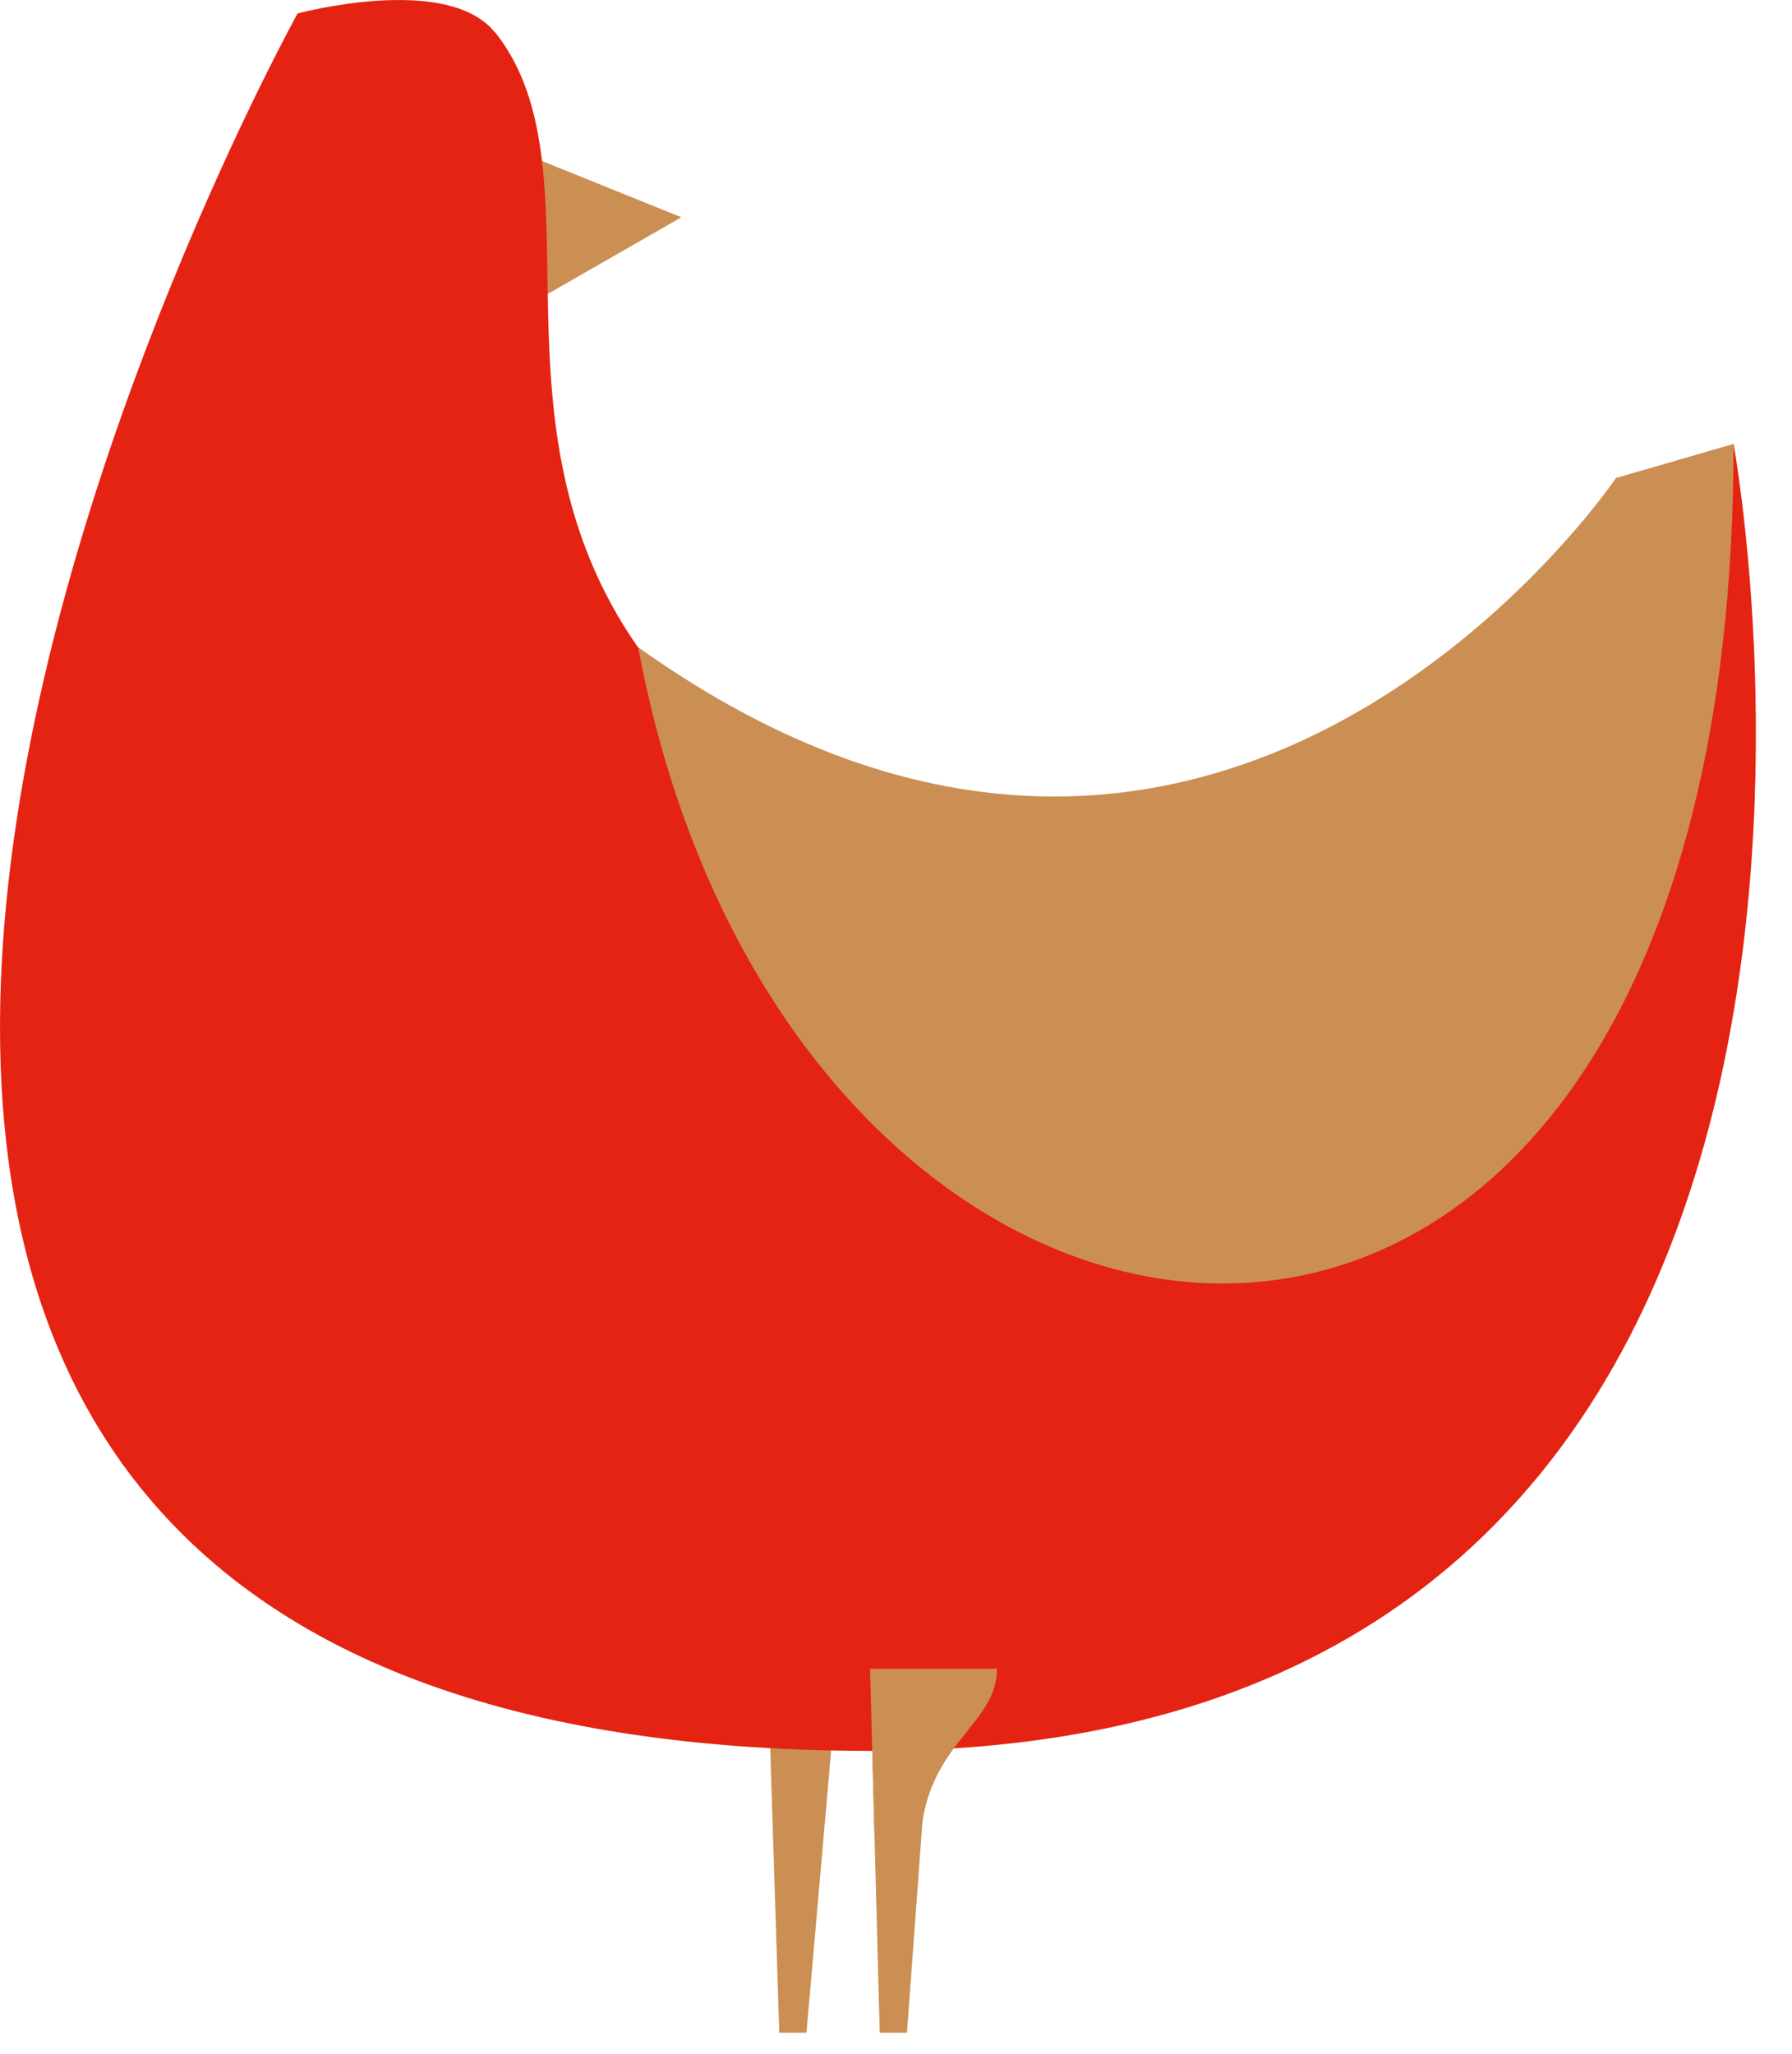 <?xml version="1.0" encoding="UTF-8"?> <svg xmlns="http://www.w3.org/2000/svg" width="48" height="55" viewBox="0 0 48 55" fill="none"><path d="M18.251 5.819L10.723 2.78L13.21 8.71L18.251 5.819Z" fill="#CB8F53"></path><path d="M22.318 46.256H20.613L20.873 54.437H21.602L22.318 46.256Z" fill="#CB8F53"></path><path d="M25.009 44.685H23.305L23.564 54.437H24.294L25.009 44.685Z" fill="#CB8F53"></path><path d="M13.262 0.865C17.223 5.849 9.675 16.373 25.087 23.412C40.499 30.45 46.434 11.889 46.434 11.889C46.434 11.889 52.896 46.89 23.364 46.89C-17.812 46.89 7.971 0.361 7.971 0.361C7.971 0.361 11.989 -0.724 13.257 0.87L13.262 0.865Z" fill="#E42313"></path><path d="M23.43 49.18L24.659 49.223C24.827 46.659 26.714 46.198 26.704 44.69H23.305L23.425 49.184L23.43 49.18Z" fill="#CB8F53"></path><path d="M17.094 17.333C32.712 28.472 43.285 12.801 43.285 12.801L46.434 11.889C46.434 42.194 21.256 39.688 17.094 17.333Z" fill="#CB8F53"></path></svg> 
